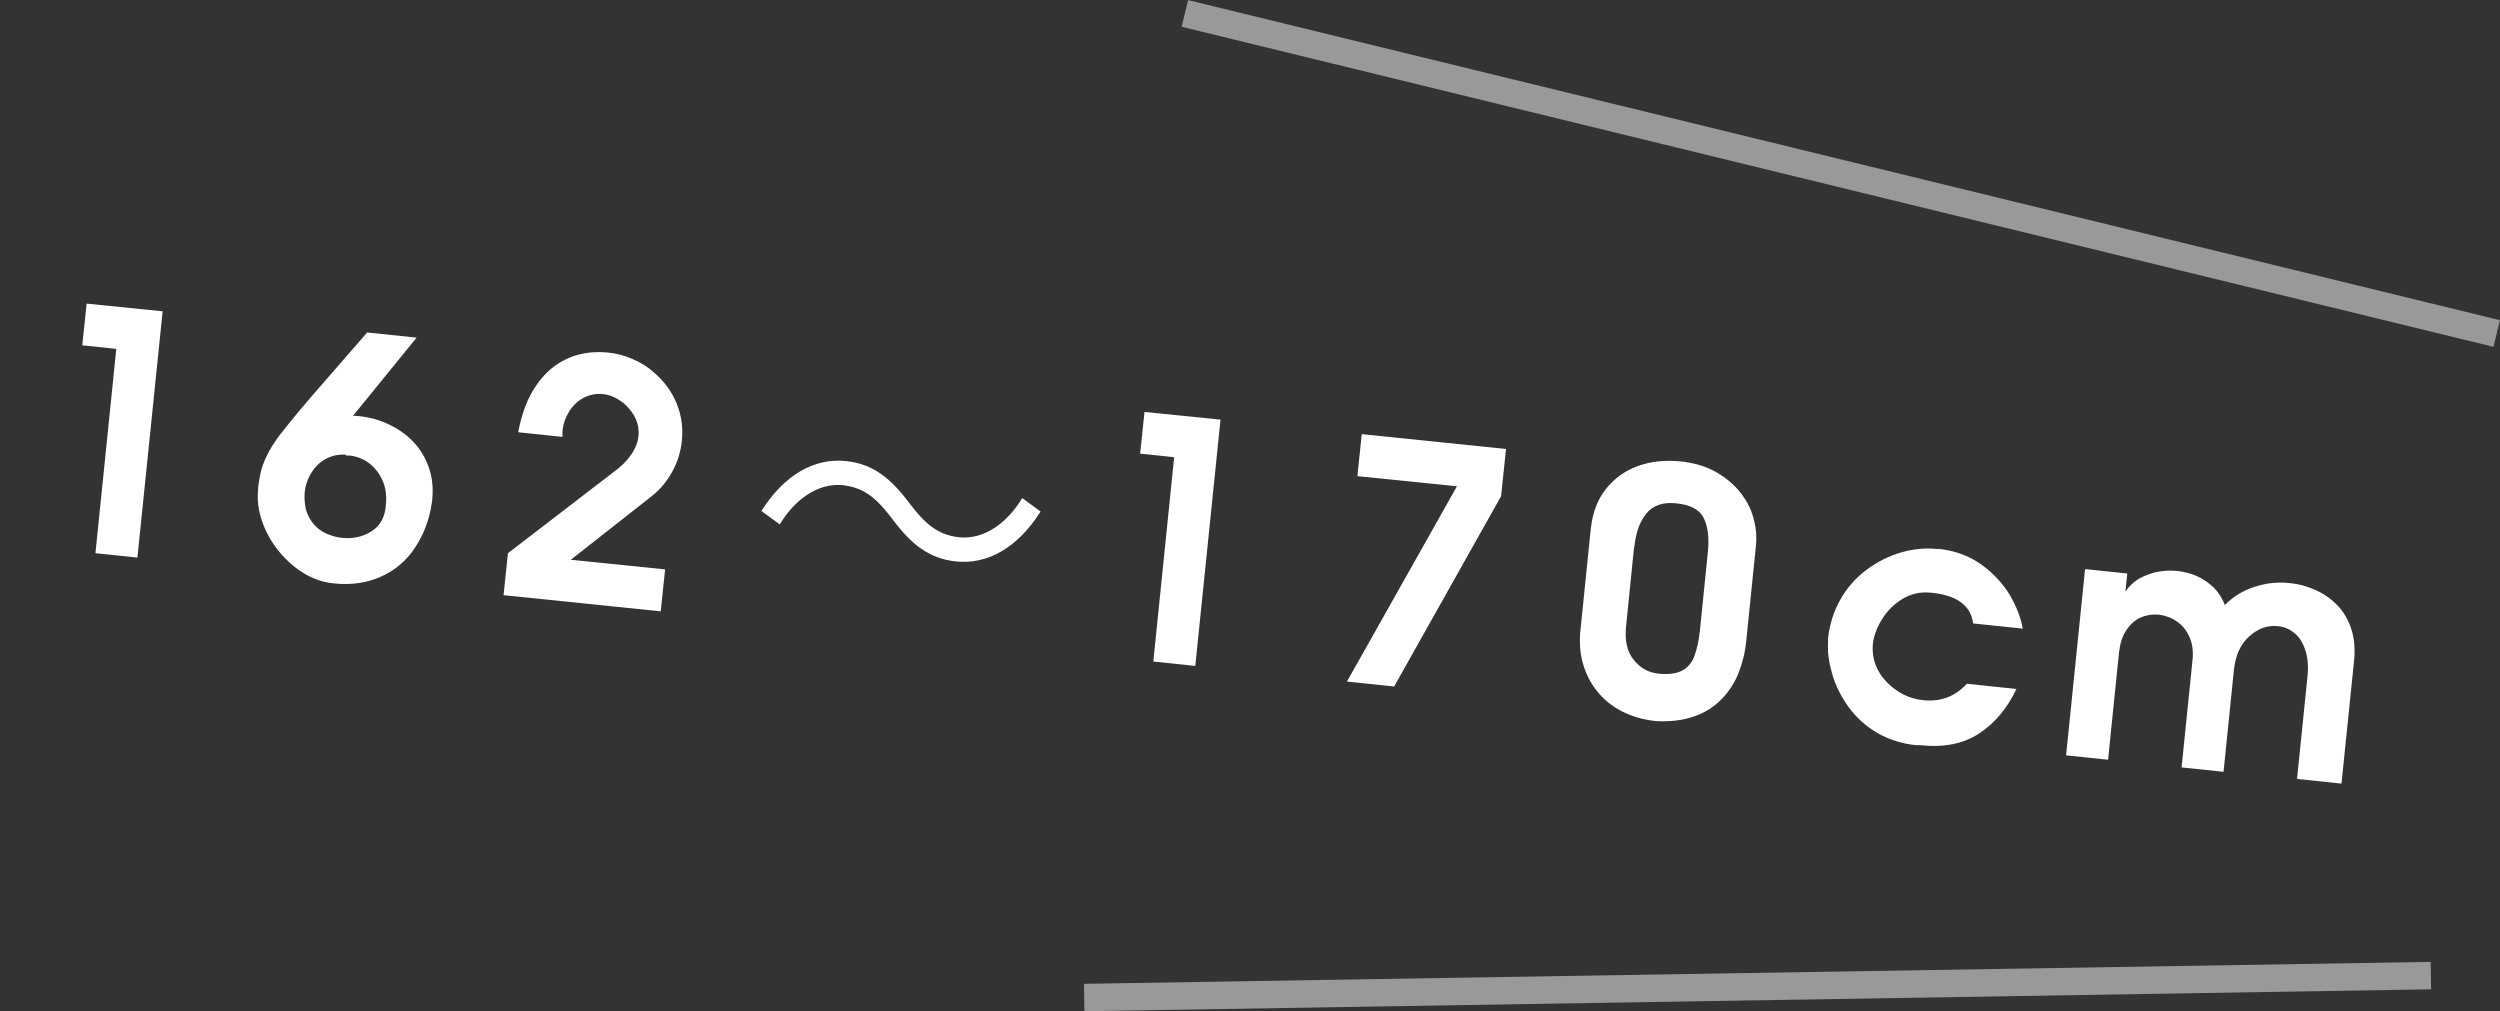 <?xml version="1.0" encoding="UTF-8"?>
<svg id="_レイヤー_2" data-name="レイヤー 2" xmlns="http://www.w3.org/2000/svg" viewBox="0 0 91.15 36.87">
  <rect x="0" y="0" width="91.15" height="36.87" fill="#333333" stroke="none"/>
  <defs>
    <style>
      .cls-1 {
        fill: none;
        opacity: .5;
        stroke: #fff;
        stroke-miterlimit: 10;
      }

      .cls-2 {
        fill: #fff;
        stroke-width: 0px;
      }
    </style>
  </defs>
  <g id="layout">
    <g>
      <g>
        <path class="cls-2" d="m3.16,11.07l2.77.28-.92,8.98-1.53-.16.76-7.45-1.24-.13.16-1.53Z"/>
        <path class="cls-2" d="m13.37,12.12l1.82.19-2.32,2.85s.11,0,.2.01c.4.04.77.14,1.12.31.35.17.65.38.9.65.25.27.43.58.55.93.12.35.16.73.12,1.14,0,.03,0,.06-.01.08,0,.02,0,.05-.01.08-.09.61-.3,1.14-.61,1.61-.31.47-.72.82-1.23,1.05s-1.09.32-1.74.25c-.51-.05-.99-.26-1.43-.61-.44-.36-.79-.79-1.03-1.3-.24-.51-.34-1.01-.29-1.51,0-.02,0-.04,0-.06,0-.02,0-.04.01-.07.04-.37.12-.7.26-1,.13-.3.31-.58.52-.86.21-.27.57-.72,1.1-1.34l2.08-2.39Zm-.75,4.46c-.24-.02-.48.02-.7.13-.22.11-.41.28-.55.5-.14.22-.23.46-.26.73-.02.22,0,.42.04.62.05.19.14.37.27.53.13.16.29.28.47.36.18.08.37.14.58.16.38.04.72-.03,1.03-.21s.49-.46.55-.82c0-.04.02-.1.02-.17.03-.32,0-.62-.12-.88-.11-.26-.28-.48-.49-.64-.21-.16-.45-.25-.71-.28-.06,0-.11,0-.14,0Z"/>
        <path class="cls-2" d="m18.89,15.77c.11-.57.27-1.05.49-1.44.22-.39.48-.7.77-.93.3-.23.62-.39.95-.47.33-.09.68-.11,1.03-.08.33.03.64.11.93.24.29.12.55.28.77.48.38.32.66.7.84,1.14.18.44.24.9.19,1.37-.04.38-.15.75-.34,1.1s-.44.66-.77.92l-2.94,2.31,3.44.35-.16,1.53-5.73-.59.16-1.53,3.88-2.98c.25-.18.45-.38.61-.61s.25-.46.27-.69c.04-.43-.13-.82-.53-1.18-.25-.2-.51-.32-.77-.34-.24-.03-.47.02-.69.13s-.39.27-.53.49-.22.44-.25.69c0,.08-.01.17,0,.25l-1.62-.17Z"/>
        <path class="cls-2" d="m37.94,18.65c-.83,1.31-1.92,1.94-3.08,1.82-.99-.1-1.64-.63-2.32-1.54-.54-.71-.99-1.15-1.81-1.24-.89-.09-1.74.5-2.3,1.43l-.67-.49c.83-1.31,1.92-1.94,3.08-1.82.99.1,1.64.63,2.32,1.54.54.71,1,1.15,1.81,1.24.89.09,1.74-.5,2.3-1.43l.67.49Z"/>
        <path class="cls-2" d="m41.73,15.02l2.77.28-.92,8.98-1.53-.16.76-7.45-1.24-.13.16-1.53Z"/>
        <path class="cls-2" d="m49.66,15.83l5.25.54-.18,1.72-3.9,6.94-1.72-.18,4.01-7.12-3.63-.37.16-1.53Z"/>
        <path class="cls-2" d="m58,19.29c.06-.58.24-1.07.55-1.46.31-.39.7-.67,1.17-.84.48-.17.98-.22,1.53-.17.47.05.88.16,1.24.35.36.19.66.43.91.72.24.29.42.61.52.96.1.35.14.7.1,1.06l-.35,3.44c-.04.43-.14.82-.28,1.18-.14.36-.35.68-.62.96-.27.28-.6.49-1,.63-.4.14-.86.2-1.4.17-.39-.04-.77-.14-1.12-.3-.35-.16-.66-.38-.92-.67s-.46-.63-.59-1.04c-.13-.4-.17-.86-.11-1.37l.37-3.63Zm1.58.64l-.29,2.87c-.06.54.03.96.27,1.25.23.3.53.47.9.51.37.04.66,0,.87-.11.21-.11.36-.29.45-.54.09-.24.16-.55.2-.93l.29-2.87c.05-.51,0-.91-.15-1.22-.15-.31-.49-.49-1.02-.54-.48-.05-.84.08-1.08.38-.24.3-.38.7-.43,1.2Z"/>
        <path class="cls-2" d="m70.67,20.01c.59.06,1.11.25,1.55.56.44.31.79.69,1.05,1.11.25.43.41.84.48,1.24l-1.81-.19c-.08-.65-.59-1.03-1.53-1.12-.39-.04-.74.04-1.05.23-.31.19-.56.44-.75.75-.19.31-.3.62-.33.93-.03.53.15.98.52,1.36.38.38.82.6,1.33.65.63.06,1.15-.13,1.58-.6l1.81.19c-.34.71-.79,1.25-1.36,1.62-.57.38-1.28.52-2.13.43-.04,0-.06,0-.09,0s-.05,0-.07,0c-.53-.05-1.01-.21-1.43-.45-.42-.25-.76-.56-1.04-.94-.27-.38-.47-.77-.59-1.18-.12-.4-.18-.79-.16-1.14,0-.04,0-.07,0-.09,0-.02,0-.05,0-.08.05-.52.21-1,.45-1.43s.57-.8.96-1.09c.39-.29.81-.5,1.26-.63.45-.13.9-.17,1.34-.12Z"/>
        <path class="cls-2" d="m76.03,20.75l1.53.16-.07.67c.18-.28.44-.49.8-.62.35-.14.73-.18,1.12-.14.24.03.48.09.7.19.22.1.42.24.6.41.18.18.31.39.41.64.29-.3.64-.52,1.07-.66.42-.14.86-.19,1.29-.14.33.03.66.12.96.26.31.14.57.33.79.56.22.23.39.52.5.86.11.34.14.72.1,1.14l-.46,4.49-1.62-.17.38-3.73c.04-.38.01-.7-.08-.97-.09-.27-.22-.48-.4-.62-.18-.15-.38-.23-.6-.25-.37-.04-.72.08-1.04.37-.32.28-.5.69-.56,1.21l-.38,3.73-1.53-.16.4-3.92c.03-.31,0-.58-.11-.83s-.26-.43-.46-.57c-.2-.14-.42-.22-.66-.25-.22-.02-.44.01-.65.1-.21.09-.38.24-.53.46s-.23.48-.27.81l-.4,3.92-1.53-.16.69-6.78Z"/>
      </g>
      <g>
        <line class="cls-1" x1="91.03" y1="12.16" x2="43.2" y2=".49"/>
        <line class="cls-1" x1="88.63" y1="35.57" x2="39.53" y2="36.37"/>
      </g>
    </g>
  </g>
</svg>